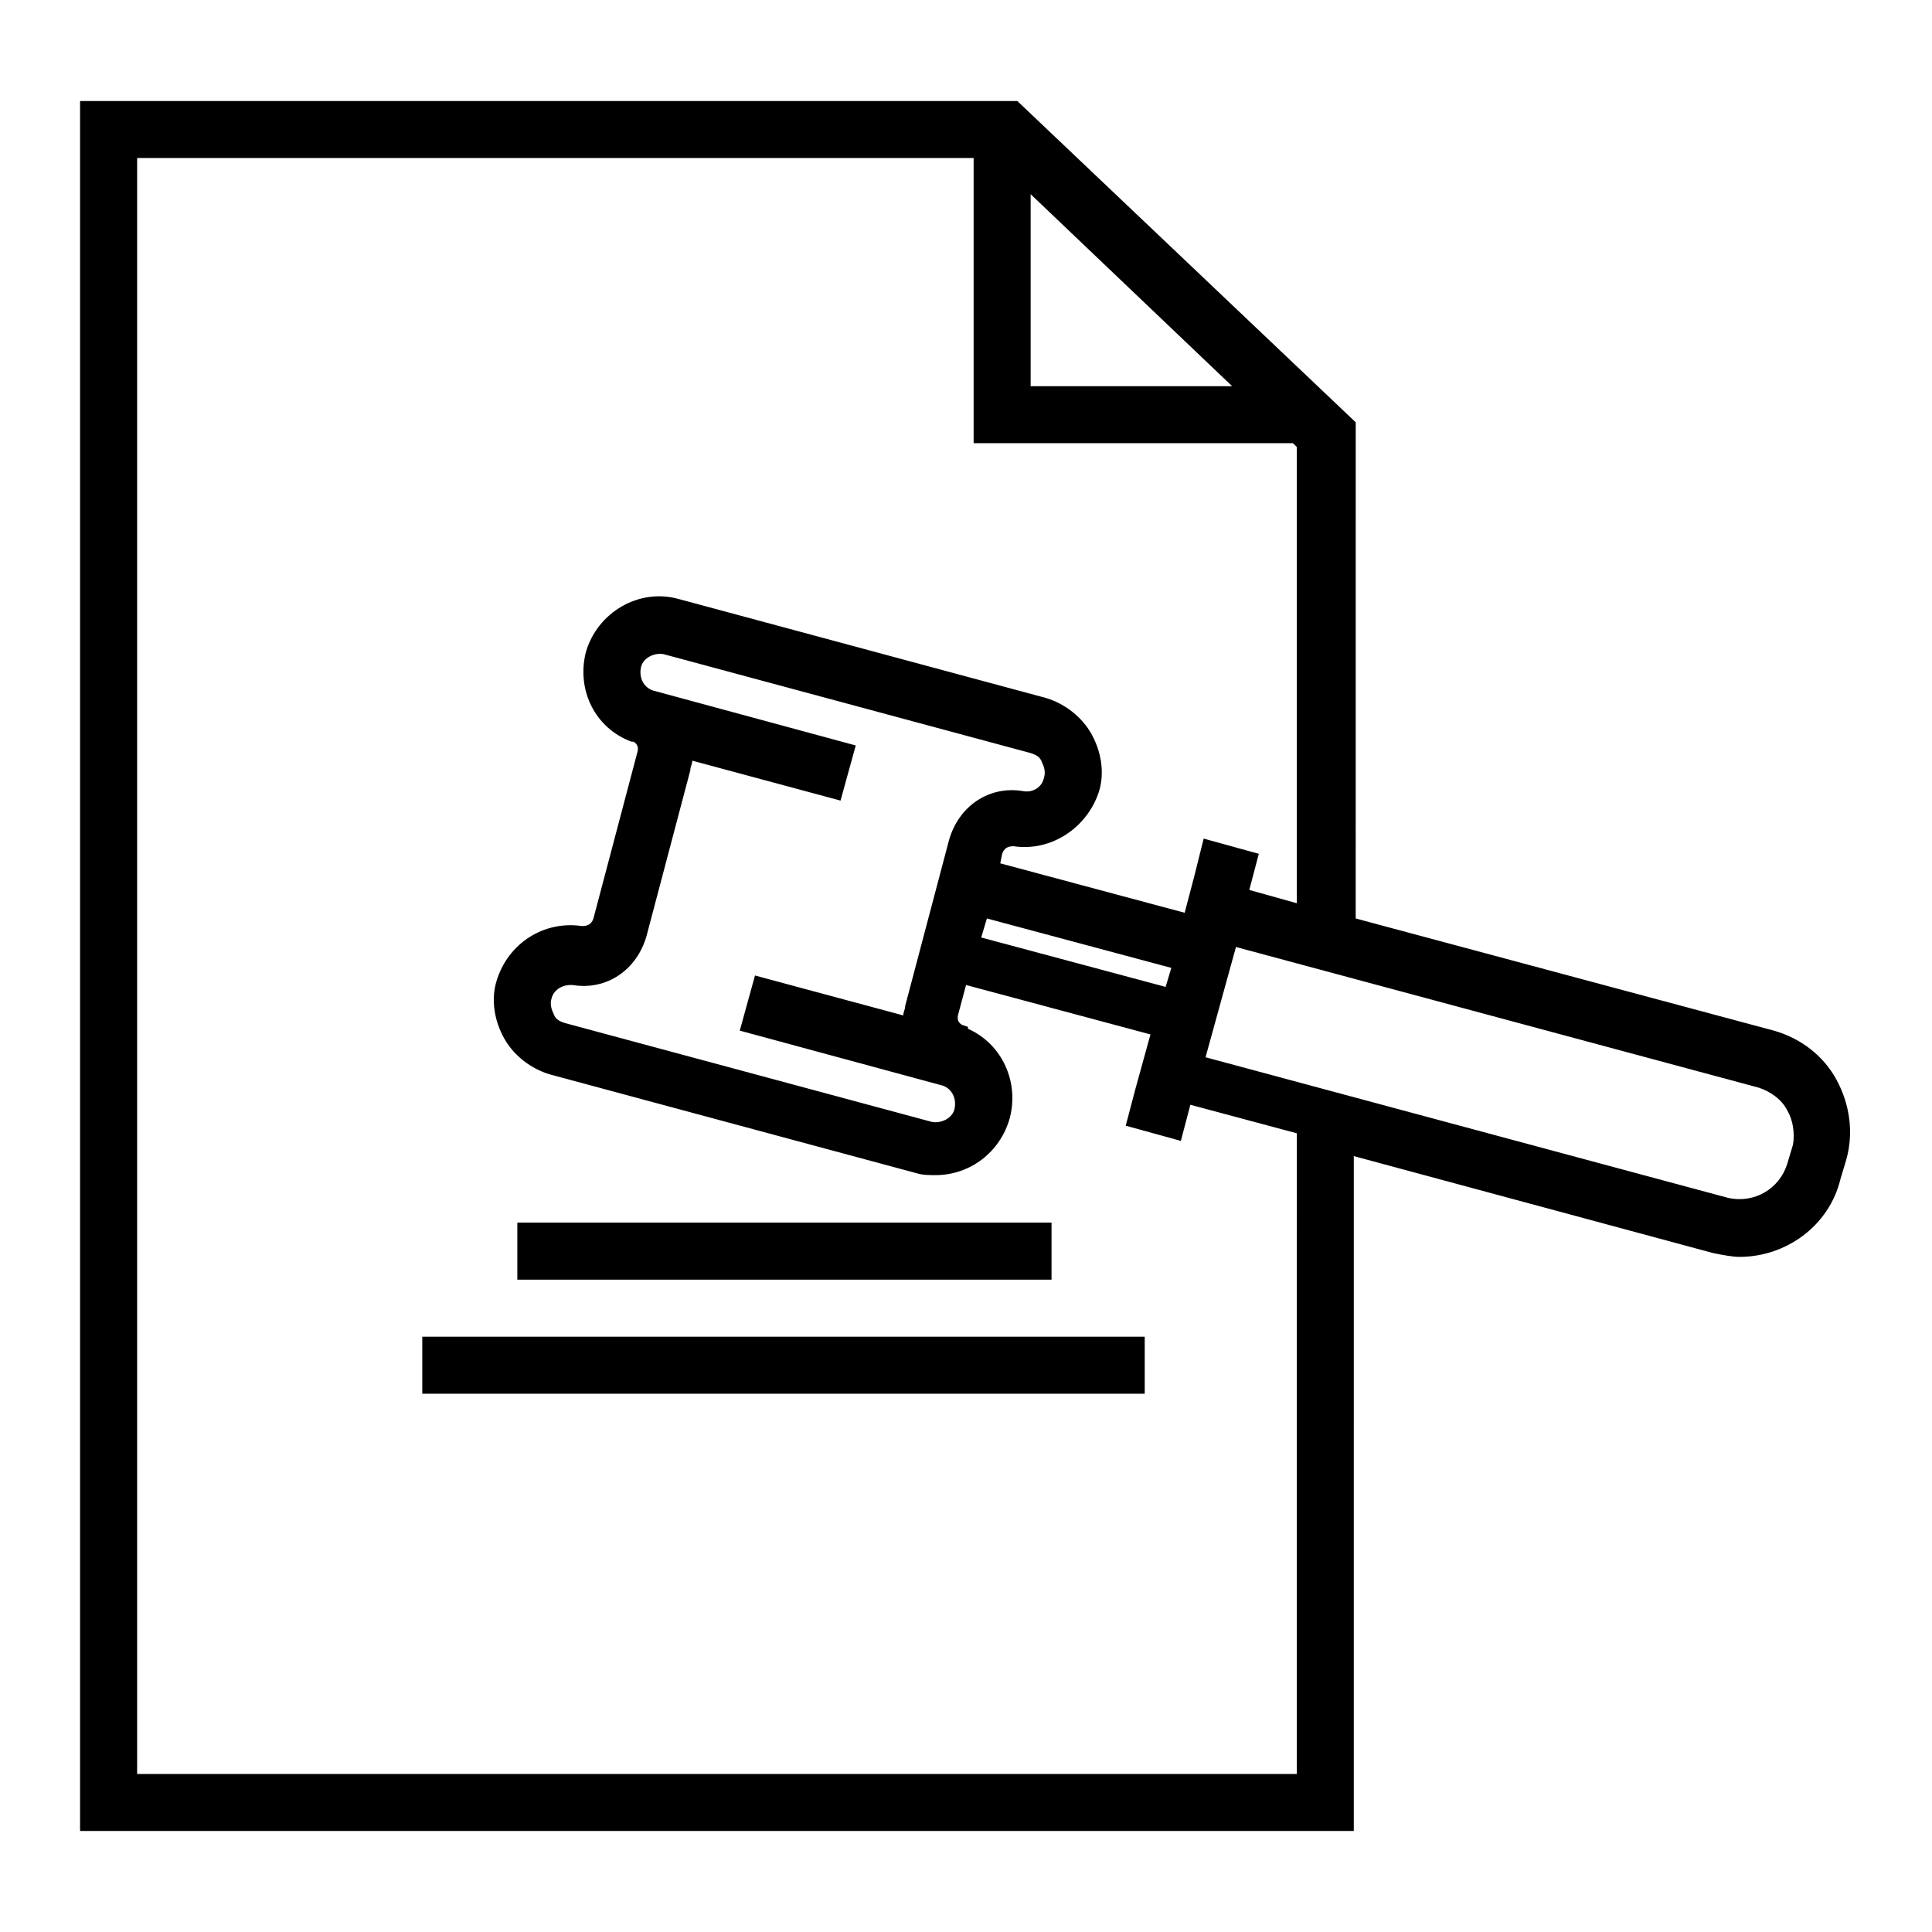 <?xml version="1.0" encoding="UTF-8"?>
<!-- Uploaded to: SVG Repo, www.svgrepo.com, Generator: SVG Repo Mixer Tools -->
<svg fill="#000000" width="800px" height="800px" version="1.1" viewBox="144 144 512 512" xmlns="http://www.w3.org/2000/svg">
 <g>
  <path d="m281.1 468.01h141.57v15.113h-141.57z"/>
  <path d="m255.91 498.24h191.45v15.113h-191.45z"/>
  <path d="m630.74 430.23c-3.527-6.551-9.574-11.082-16.625-13.098l-110.84-29.727 0.004-131.49-89.68-85.145h-248.38v458.46h337.55l0.004-178.85 95.219 25.695c2.519 0.504 5.039 1.008 7.055 1.008 12.09 0 23.68-8.062 26.703-20.656l1.512-5.039c2.012-7.055 1.004-14.609-2.523-21.16zm-213.61-234.77 53.402 50.883h-53.402zm70.531 418.66h-307.32v-428.24h221.68v75.57h84.641l1.008 1.008v120.91l-12.594-3.527 2.519-9.574-14.609-4.031-2.519 10.082-2.519 9.574-48.871-13.098 0.504-2.519c0.504-1.512 1.512-2.016 3.023-2.016 10.078 1.512 19.648-5.039 22.672-14.609 1.512-5.039 0.504-10.578-2.016-15.113-2.519-4.535-7.055-8.062-12.09-9.574l-97.234-26.199c-10.578-3.023-21.664 3.527-24.688 14.105-2.519 10.078 2.519 20.152 12.09 23.68h0.504c1.008 0.504 1.512 1.512 1.008 3.023l-11.586 43.832c-0.504 1.512-1.512 2.016-3.023 2.016-10.078-1.512-19.648 4.535-22.672 14.609-1.512 5.039-0.504 10.578 2.016 15.113 2.519 4.535 7.055 8.062 12.09 9.574l97.234 26.199c1.512 0.504 3.527 0.504 5.039 0.504 9.07 0 17.129-6.047 19.648-15.113 2.519-9.574-2.016-19.648-11.082-23.68v-0.504l-1.512-0.504c-1.008-0.504-1.512-1.512-1.008-3.023l2.016-7.559 48.871 13.098-4.031 14.609-2.519 9.574 14.609 4.031 2.519-9.574 28.215 7.559zm-34.762-208.58-48.871-13.098 1.512-5.039 48.871 13.098zm-108.82-3.023-4.031 14.609 53.906 14.609c2.519 1.008 3.527 3.527 3.023 6.047s-3.527 4.031-6.047 3.527l-97.23-26.195c-1.512-0.504-2.519-1.008-3.023-2.519-0.504-1.008-1.008-2.519-0.504-4.031 0.504-2.016 2.519-3.527 5.039-3.527h0.504c9.07 1.512 17.129-4.031 19.648-13.098l11.586-43.832c0-1.008 0.504-1.512 0.504-2.519l39.297 10.578 4.031-14.609-53.906-14.609c-2.519-1.008-3.527-3.527-3.023-6.047 0.504-2.519 3.527-4.031 6.047-3.527l97.234 26.199c1.512 0.504 2.519 1.008 3.023 2.519 0.504 1.008 1.008 2.519 0.504 4.031-0.504 2.519-3.023 4.031-5.543 3.527-9.07-1.512-17.129 4.031-19.648 13.098l-11.586 43.832c0 1.008-0.504 1.512-0.504 2.519zm275.08 44.84-1.512 5.039c-2.016 6.551-8.566 10.578-15.617 9.07l-138.55-37.281 8.062-29.223 138.55 37.281c3.023 1.008 6.047 3.023 7.559 6.047 1.508 2.519 2.012 6.043 1.508 9.066z"/>
 </g>
</svg>